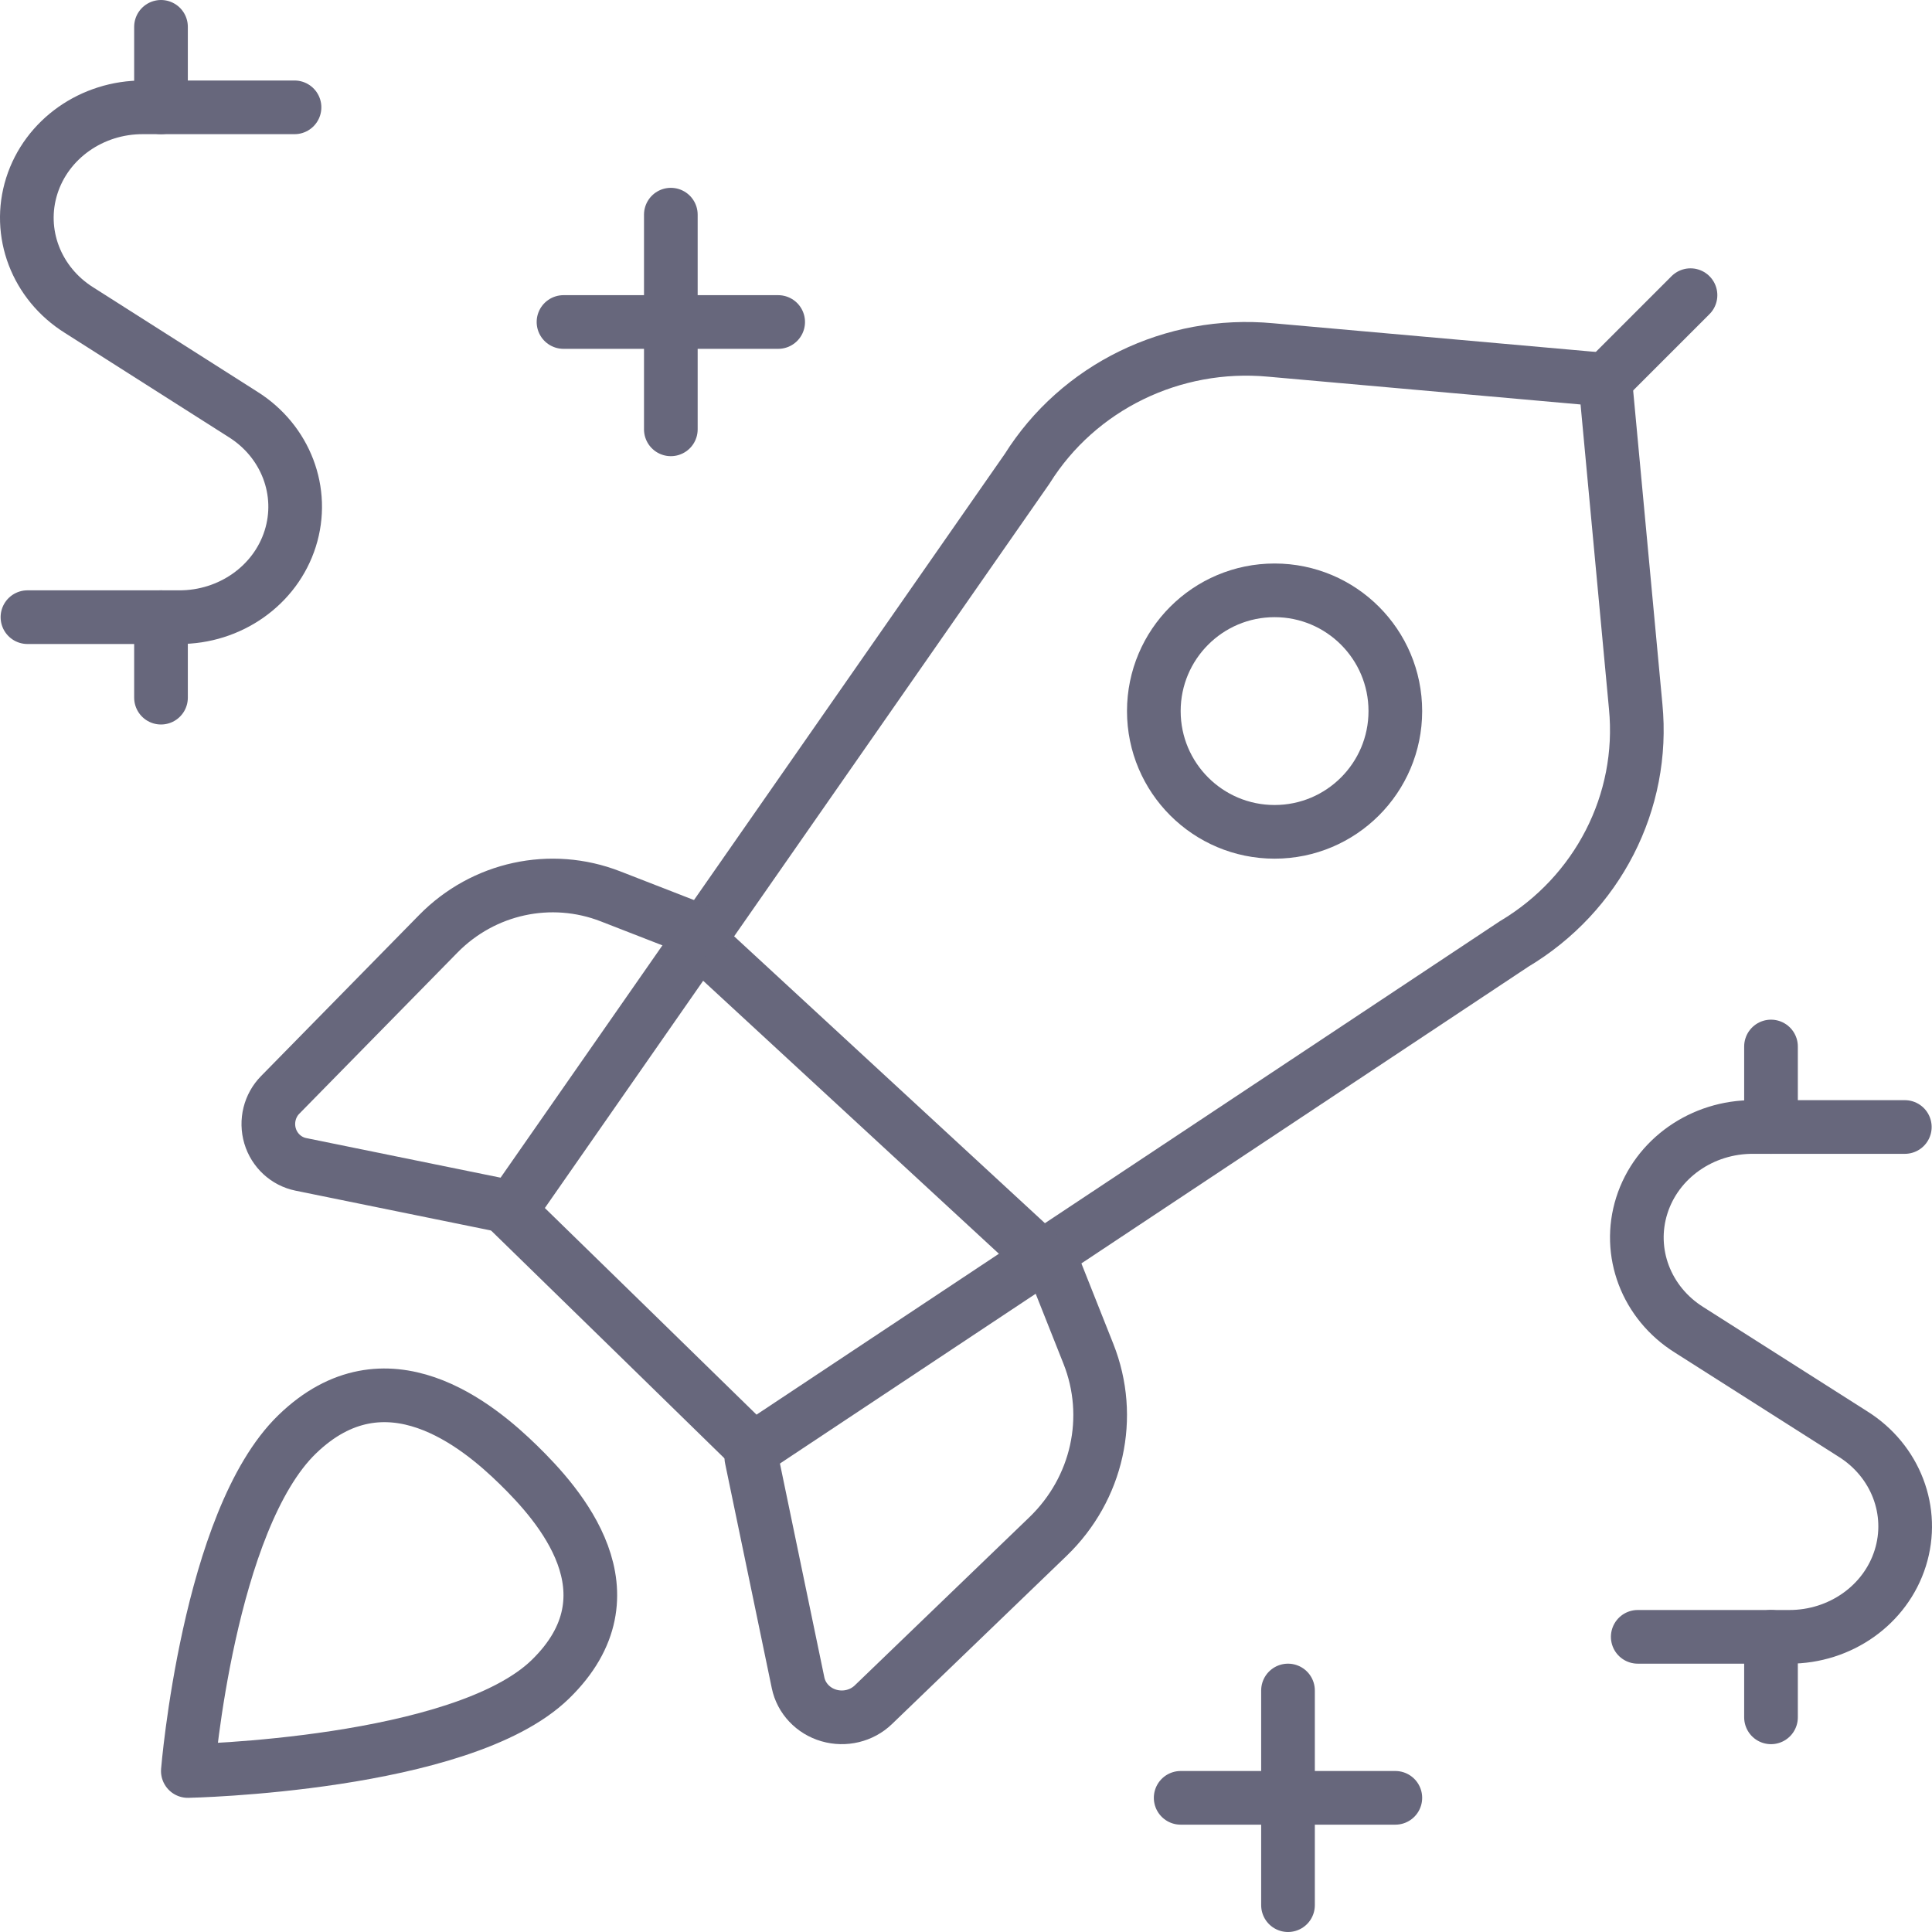 <svg width="72" height="72" viewBox="0 0 72 72" fill="none" xmlns="http://www.w3.org/2000/svg">
<path d="M48 63V71" stroke="#67677C" stroke-width="2" stroke-linecap="round" stroke-linejoin="round"/>
<path d="M25 8V16" stroke="#67677C" stroke-width="2" stroke-linecap="round" stroke-linejoin="round"/>
<path d="M52 67H44" stroke="#67677C" stroke-width="2" stroke-linecap="round" stroke-linejoin="round"/>
<path d="M29 12H21" stroke="#67677C" stroke-width="2" stroke-linecap="round" stroke-linejoin="round"/>
<path d="M70.987 42H65.347C63.434 41.986 61.74 43.176 61.186 44.923C60.631 46.671 61.349 48.558 62.948 49.559L69.052 53.441C70.649 54.441 71.367 56.323 70.817 58.068C70.268 59.813 68.582 61.005 66.674 61H61.034" stroke="#67677C" stroke-width="2" stroke-linecap="round" stroke-linejoin="round"/>
<path d="M66 42V39" stroke="#67677C" stroke-width="2" stroke-linecap="round" stroke-linejoin="round"/>
<path d="M66 64V61" stroke="#67677C" stroke-width="2" stroke-linecap="round" stroke-linejoin="round"/>
<path d="M10.976 4H5.336C3.426 3.99 1.736 5.182 1.184 6.928C0.632 8.674 1.35 10.558 2.948 11.559L9.052 15.441C10.65 16.442 11.368 18.326 10.816 20.072C10.264 21.818 8.574 23.01 6.664 23H1.023" stroke="#67677C" stroke-width="2" stroke-linecap="round" stroke-linejoin="round"/>
<path d="M6 4V1" stroke="#67677C" stroke-width="2" stroke-linecap="round" stroke-linejoin="round"/>
<path d="M6 26V23" stroke="#67677C" stroke-width="2" stroke-linecap="round" stroke-linejoin="round"/>
<path fill-rule="evenodd" clip-rule="evenodd" d="M20.503 62.589C17.194 65.796 7 66 7 66C7 66 7.767 56.658 11.073 53.454C14.38 50.249 17.827 53.131 19.323 54.594C20.82 56.057 23.81 59.381 20.503 62.589Z" stroke="#67677C" stroke-width="2" stroke-linecap="round" stroke-linejoin="round"/>
<path d="M26 35L39 47" stroke="#67677C" stroke-width="2" stroke-linecap="round" stroke-linejoin="round"/>
<path d="M60 14L63 11" stroke="#67677C" stroke-width="2" stroke-linecap="round" stroke-linejoin="round"/>
<path fill-rule="evenodd" clip-rule="evenodd" d="M60.957 26.326L59.821 14.151L47.349 13.042C43.707 12.703 40.186 14.422 38.279 17.469L19 45.143L23.538 49.57L28.073 54L56.422 35.181C59.544 33.319 61.304 29.882 60.957 26.326Z" stroke="#67677C" stroke-width="2" stroke-linecap="round" stroke-linejoin="round"/>
<path d="M26 34.669L22.752 33.405C20.53 32.54 18.017 33.086 16.336 34.798L10.442 40.803C10.049 41.202 9.904 41.79 10.064 42.332C10.225 42.873 10.666 43.281 11.21 43.392L19.102 45" stroke="#67677C" stroke-width="2" stroke-linecap="round" stroke-linejoin="round"/>
<path d="M39.191 47L40.561 50.451C41.498 52.81 40.907 55.48 39.052 57.266L32.547 63.531C32.114 63.948 31.477 64.102 30.89 63.931C30.304 63.761 29.862 63.293 29.742 62.714L28 54.327" stroke="#67677C" stroke-width="2" stroke-linecap="round" stroke-linejoin="round"/>
<path fill-rule="evenodd" clip-rule="evenodd" d="M47.5 31C49.985 31 52 28.985 52 26.5C52 24.015 49.985 22 47.5 22C45.015 22 43 24.015 43 26.5C43 28.985 45.015 31 47.5 31Z" stroke="#67677C" stroke-width="2" stroke-linecap="round" stroke-linejoin="round"/>
</svg>
